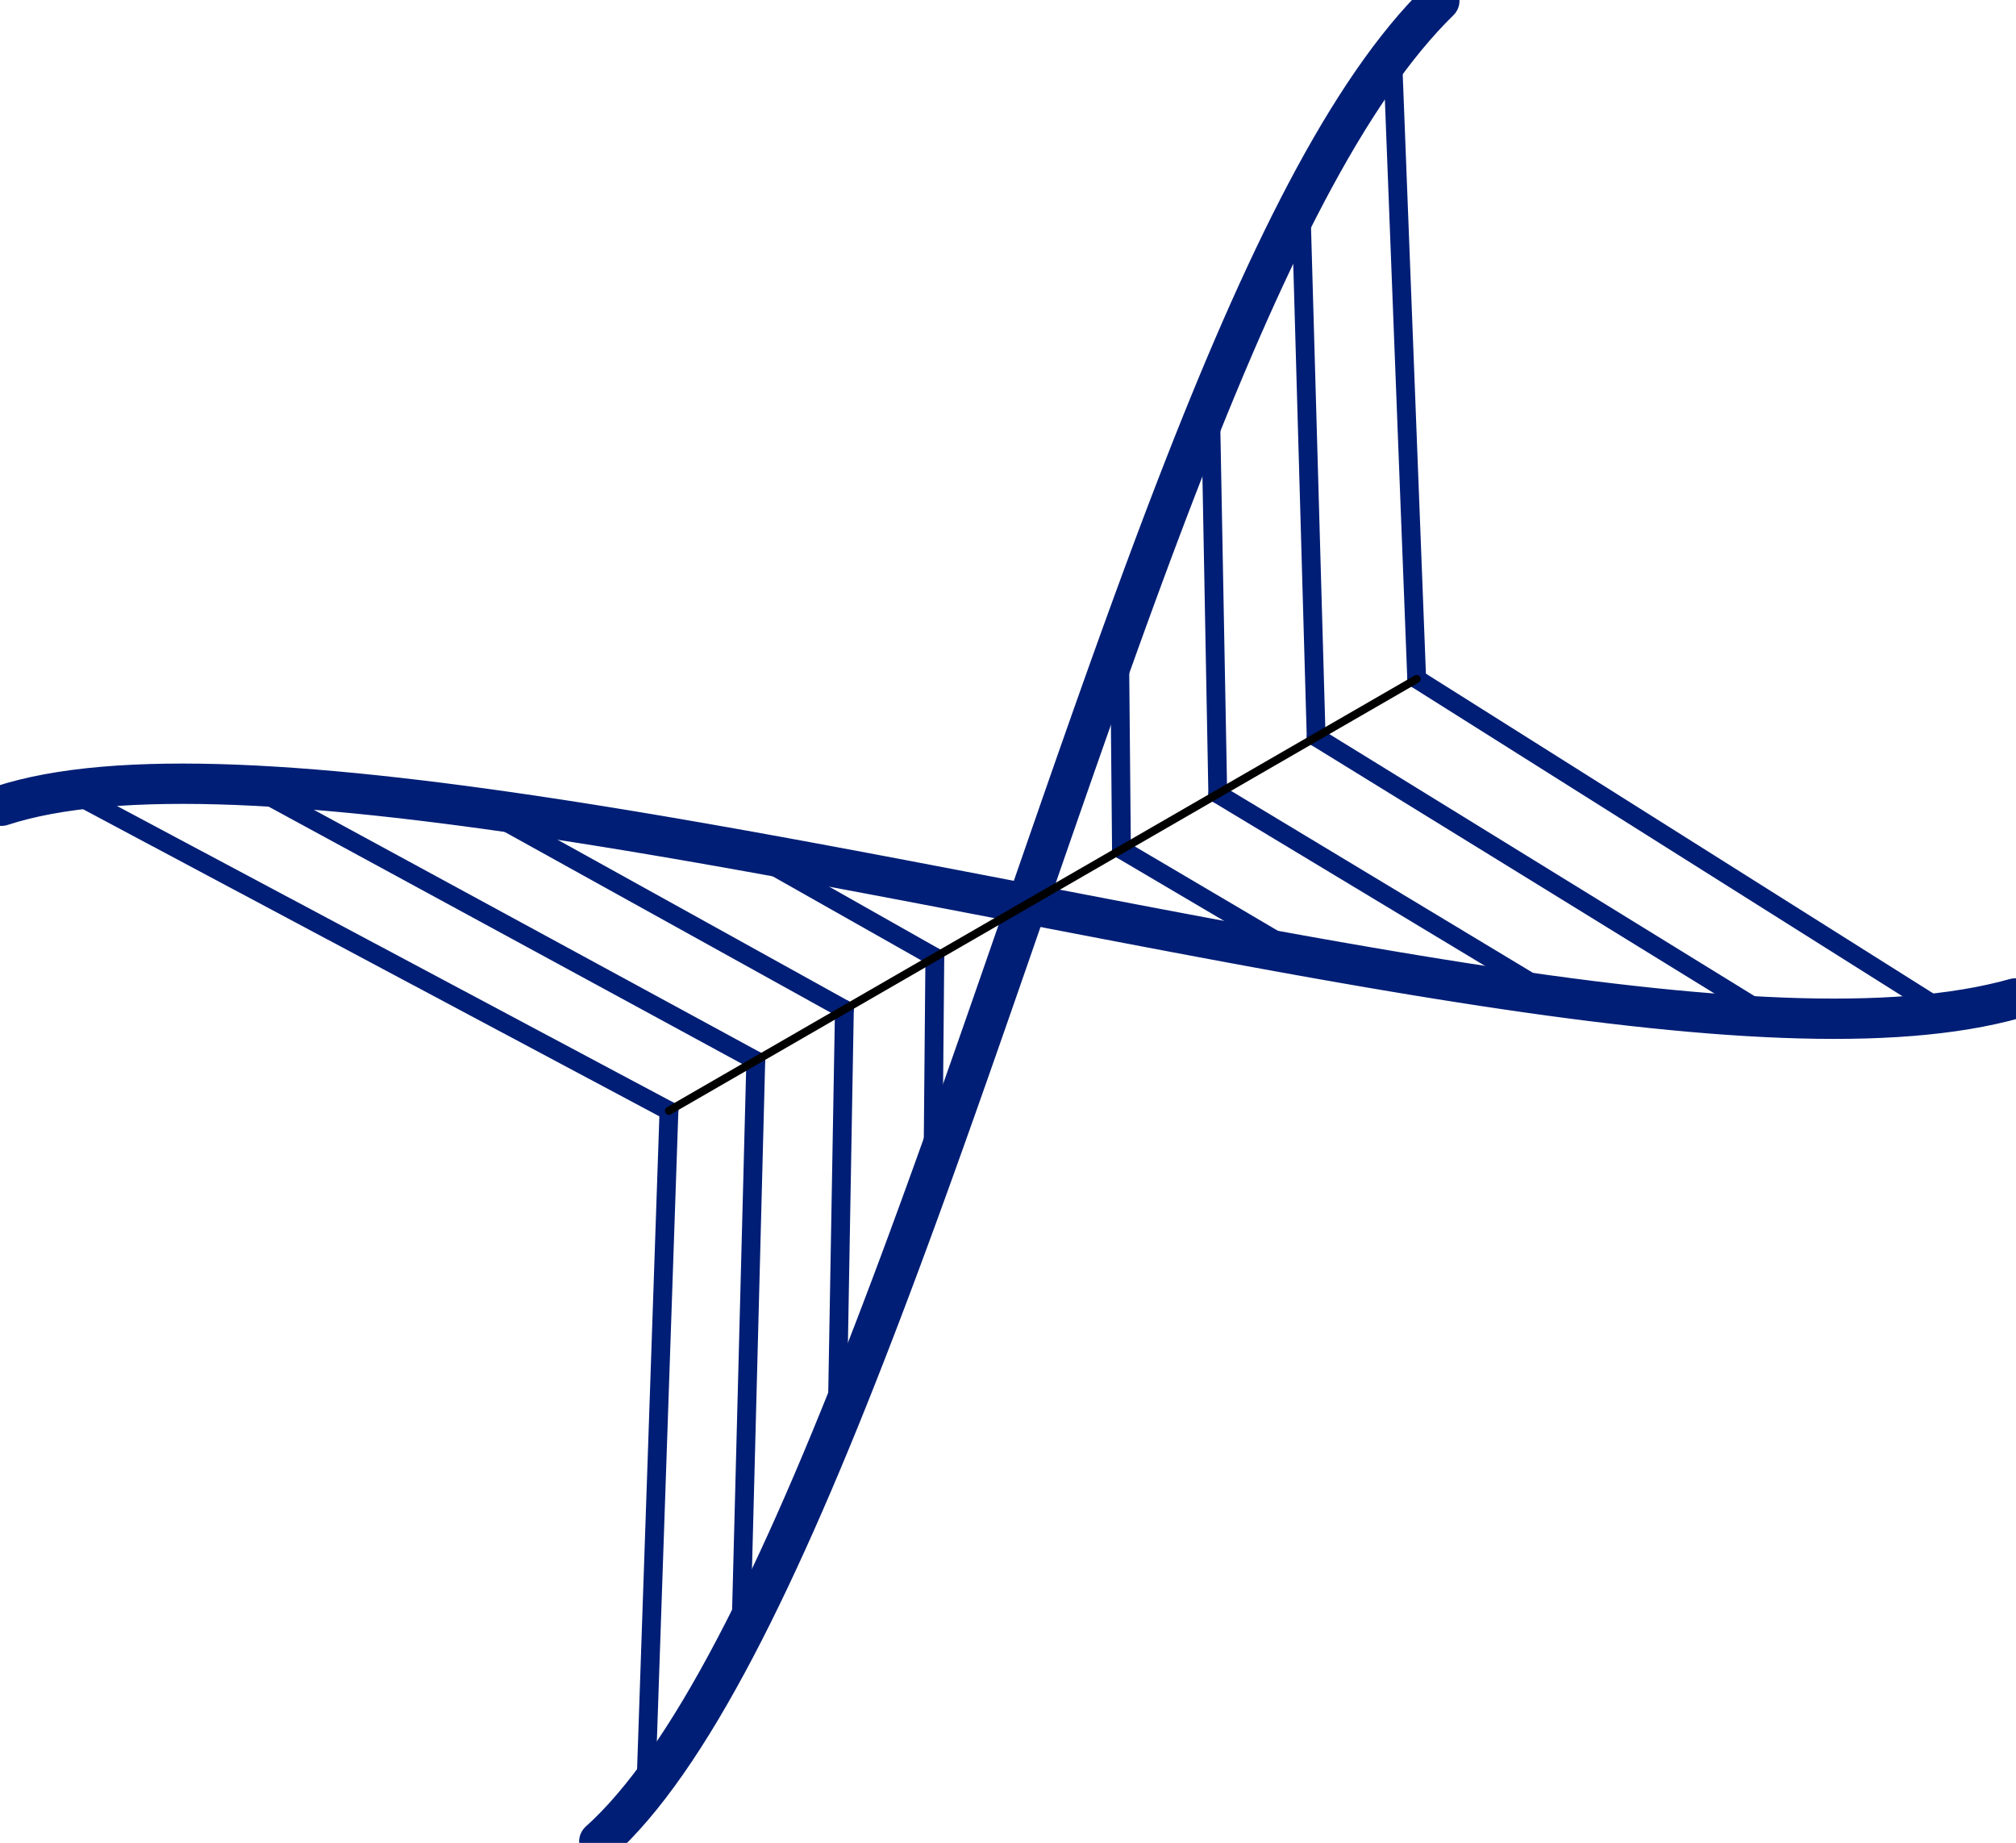 <?xml version="1.0" encoding="UTF-8" standalone="no"?>
<!-- This file was generated by dvisvgm 1.2.2 (x86_64-pc-linux-gnu) -->

<!-- Tue May 19 12:21:17 2015 -->

<svg
   xmlns:dc="http://purl.org/dc/elements/1.1/"
   xmlns:cc="http://creativecommons.org/ns#"
   xmlns:rdf="http://www.w3.org/1999/02/22-rdf-syntax-ns#"
   xmlns:svg="http://www.w3.org/2000/svg"
   xmlns="http://www.w3.org/2000/svg"
   xmlns:sodipodi="http://sodipodi.sourceforge.net/DTD/sodipodi-0.dtd"
   xmlns:inkscape="http://www.inkscape.org/namespaces/inkscape"
   height="548.363pt"
   version="1.1"
   viewBox="56.409 53.858 600 548.363"
   width="600pt"
   id="svg2"
   inkscape:version="0.91 r13725"
   sodipodi:docname="wave3-xs.svg">
  <defs
     id="defs83" />
  <sodipodi:namedview
     pagecolor="#ffffff"
     bordercolor="#666666"
     borderopacity="1"
     objecttolerance="10"
     gridtolerance="10"
     guidetolerance="10"
     inkscape:pageopacity="0"
     inkscape:pageshadow="2"
     inkscape:window-width="1920"
     inkscape:window-height="1138"
     id="namedview81"
     showgrid="false"
     inkscape:zoom="1.9476408"
     inkscape:cx="397.16183"
     inkscape:cy="289.33993"
     inkscape:window-x="1272"
     inkscape:window-y="-8"
     inkscape:window-maximized="1"
     inkscape:current-layer="svg2" />
  <g
     id="page1"
     transform="matrix(-0.996,0,0,0.996,712.819,0)">
    <g
       transform="translate(352.113,324.122)"
       id="g5" />
    <g
       transform="translate(352.113,324.122)"
       id="g9" />
    <g
       transform="translate(352.113,324.122)"
       id="g13" />
    <g
       transform="translate(352.113,324.122)"
       id="g17" />
    <g
       transform="translate(352.113,324.122)"
       id="g21" />
    <g
       transform="translate(352.113,324.122)"
       id="g25" />
    <g
       transform="translate(352.113,324.122)"
       id="g29" />
    <g
       transform="translate(352.113,324.122)"
       id="g33" />
    <g
       transform="translate(352.113,324.122)"
       id="g37" />
    <g
       transform="translate(352.113,324.122)"
       id="g41" />
    <g
       transform="translate(352.113,324.122)"
       id="g45" />
    <g
       transform="translate(352.113,324.122)"
       id="g49">
      <g
         id="g4220"
         style="stroke:#001e75;stroke-opacity:1;stroke-width:0.803;stroke-miterlimit:4;stroke-dasharray:none">
        <path
           style="fill:none;stroke:#001e75;stroke-width:5.621;stroke-linecap:round;stroke-linejoin:round;stroke-miterlimit:4;stroke-opacity:1;stroke-dasharray:none"
           inkscape:connector-curvature="0"
           id="path7"
           stroke-miterlimit="10.037"
           d="M 107.038,61.798 286.491,-33.8"
           transform="translate(-2.7823361e-6,3.0587988e-6)" />
        <path
           style="fill:none;stroke:#001e75;stroke-width:5.621;stroke-linecap:round;stroke-linejoin:round;stroke-miterlimit:4;stroke-opacity:1;stroke-dasharray:none"
           inkscape:connector-curvature="0"
           id="path11"
           stroke-miterlimit="10.037"
           d="M 81.094,46.819 232.47,-35.411"
           transform="translate(-2.7823361e-6,3.0587988e-6)" />
        <path
           style="fill:none;stroke:#001e75;stroke-width:5.621;stroke-linecap:round;stroke-linejoin:round;stroke-miterlimit:4;stroke-opacity:1;stroke-dasharray:none"
           inkscape:connector-curvature="0"
           id="path15"
           stroke-miterlimit="10.037"
           d="M 54.617,31.533 163.063,-28.561"
           transform="translate(-2.7823361e-6,3.0587988e-6)" />
        <path
           style="fill:none;stroke:#001e75;stroke-width:5.621;stroke-linecap:round;stroke-linejoin:round;stroke-miterlimit:4;stroke-opacity:1;stroke-dasharray:none"
           inkscape:connector-curvature="0"
           id="path19"
           stroke-miterlimit="10.037"
           d="M 27.591,15.93 83.575,-15.729"
           transform="translate(-2.7823361e-6,3.0587988e-6)" />
        <path
           style="fill:none;stroke:#001e75;stroke-width:5.621;stroke-linecap:round;stroke-linejoin:round;stroke-miterlimit:4;stroke-opacity:1;stroke-dasharray:none"
           inkscape:connector-curvature="0"
           id="path39"
           stroke-miterlimit="10.037"
           d="m 107.038,61.798 6.936,203.21"
           transform="translate(-2.7823361e-6,3.0587988e-6)" />
        <path
           style="fill:none;stroke:#001e75;stroke-width:5.621;stroke-linecap:round;stroke-linejoin:round;stroke-miterlimit:4;stroke-opacity:1;stroke-dasharray:none"
           inkscape:connector-curvature="0"
           id="path43"
           stroke-miterlimit="10.037"
           d="M 81.094,46.819 85.568,219.031"
           transform="translate(-2.7823361e-6,3.0587988e-6)" />
        <path
           style="fill:none;stroke:#001e75;stroke-width:5.621;stroke-linecap:round;stroke-linejoin:round;stroke-miterlimit:4;stroke-opacity:1;stroke-dasharray:none"
           inkscape:connector-curvature="0"
           id="path47"
           stroke-miterlimit="10.037"
           d="m 54.617,31.533 2.18,123.964"
           transform="translate(-2.7823361e-6,3.0587988e-6)" />
        <path
           style="fill:none;stroke:#001e75;stroke-width:5.621;stroke-linecap:round;stroke-linejoin:round;stroke-miterlimit:4;stroke-opacity:1;stroke-dasharray:none"
           inkscape:connector-curvature="0"
           id="path51"
           stroke-miterlimit="10.037"
           d="m 27.591,15.93 0.574,64.313" />
      </g>
    </g>
    <g
       transform="translate(352.113,324.122)"
       id="g53" />
    <g
       transform="translate(352.113,324.122)"
       id="g57" />
    <g
       transform="translate(352.113,324.122)"
       id="g61" />
    <g
       transform="translate(352.113,324.122)"
       id="g65">
      <g
         id="g4237"
         style="stroke:#001e75;stroke-opacity:1;stroke-width:0.803;stroke-miterlimit:4;stroke-dasharray:none">
        <path
           style="fill:none;stroke:#001e75;stroke-width:5.621;stroke-linecap:round;stroke-linejoin:round;stroke-miterlimit:4;stroke-opacity:1;stroke-dasharray:none"
           inkscape:connector-curvature="0"
           id="path23"
           stroke-miterlimit="10.037"
           d="M -28.175,-16.267 -81.899,15.414"
           transform="translate(-2.7823361e-6,3.0587988e-6)" />
        <path
           style="fill:none;stroke:#001e75;stroke-width:5.621;stroke-linecap:round;stroke-linejoin:round;stroke-miterlimit:4;stroke-opacity:1;stroke-dasharray:none"
           inkscape:connector-curvature="0"
           id="path27"
           stroke-miterlimit="10.037"
           d="M -56.954,-32.882 -157.22,27.538"
           transform="translate(-2.7823361e-6,3.0587988e-6)" />
        <path
           style="fill:none;stroke:#001e75;stroke-width:5.621;stroke-linecap:round;stroke-linejoin:round;stroke-miterlimit:4;stroke-opacity:1;stroke-dasharray:none"
           inkscape:connector-curvature="0"
           id="path31"
           stroke-miterlimit="10.037"
           d="M -86.354,-49.856 -222.231,33.852"
           transform="translate(-2.7823361e-6,3.0587988e-6)" />
        <path
           style="fill:none;stroke:#001e75;stroke-width:5.621;stroke-linecap:round;stroke-linejoin:round;stroke-miterlimit:4;stroke-opacity:1;stroke-dasharray:none"
           inkscape:connector-curvature="0"
           id="path35"
           stroke-miterlimit="10.037"
           d="M -116.397,-67.202 -274.422,32.376"
           transform="translate(-2.7823361e-6,3.0587988e-6)" />
        <path
           style="fill:none;stroke:#001e75;stroke-width:5.621;stroke-linecap:round;stroke-linejoin:round;stroke-miterlimit:4;stroke-opacity:1;stroke-dasharray:none"
           inkscape:connector-curvature="0"
           id="path55"
           stroke-miterlimit="10.037"
           d="m -28.175,-16.267 0.575,-62.366"
           transform="translate(-2.7823361e-6,3.0587988e-6)" />
        <path
           style="fill:none;stroke:#001e75;stroke-width:5.621;stroke-linecap:round;stroke-linejoin:round;stroke-miterlimit:4;stroke-opacity:1;stroke-dasharray:none"
           inkscape:connector-curvature="0"
           id="path59"
           stroke-miterlimit="10.037"
           d="m -56.954,-32.882 2.192,-117.043"
           transform="translate(-2.7823361e-6,3.0587988e-6)" />
        <path
           style="fill:none;stroke:#001e75;stroke-width:5.621;stroke-linecap:round;stroke-linejoin:round;stroke-miterlimit:4;stroke-opacity:1;stroke-dasharray:none"
           inkscape:connector-curvature="0"
           id="path63"
           stroke-miterlimit="10.037"
           d="m -86.354,-49.856 4.555,-159.526"
           transform="translate(-2.7823361e-6,3.0587988e-6)" />
        <path
           style="fill:none;stroke:#001e75;stroke-width:5.621;stroke-linecap:round;stroke-linejoin:round;stroke-miterlimit:4;stroke-opacity:1;stroke-dasharray:none"
           inkscape:connector-curvature="0"
           id="path67"
           stroke-miterlimit="10.037"
           d="m -116.397,-67.202 7.224,-186.643" />
      </g>
    </g>
    <g
       transform="translate(352.113,324.122)"
       id="g69">
      <path
         d="m 127.855,280.106 -2.477,-2.306 -2.488,-2.489 -2.496,-2.669 -2.506,-2.849 -2.514,-3.027 -2.522,-3.203 -2.53,-3.378 -2.536,-3.55 -2.544,-3.721 -2.549,-3.888 -2.556,-4.053 -2.561,-4.215 -2.566,-4.375 -2.57,-4.531 -2.574,-4.684 -2.578,-4.834 -2.581,-4.979 -2.584,-5.122 -2.586,-5.261 -2.588,-5.394 -2.59,-5.526 -2.591,-5.652 -2.591,-5.773 -2.592,-5.892 -2.592,-6.004 -2.592,-6.113 -2.591,-6.217 -2.59,-6.316 -2.588,-6.411 -2.587,-6.5 -2.585,-6.585 -2.583,-6.665 -2.58,-6.74 -2.578,-6.809 -2.575,-6.875 -2.571,-6.934 -2.568,-6.99 L 30.442,86.537 27.881,79.454 25.325,72.33 22.772,65.172 20.224,57.984 17.68,50.771 15.14,43.538 12.605,36.291 10.075,29.034 7.549,21.771 5.028,14.508 2.512,7.25 0,0 l -2.507,-7.236 -2.502,-7.218 -2.497,-7.195 -2.493,-7.168 -2.488,-7.136 -2.484,-7.101 -2.479,-7.061 -2.475,-7.016 -2.471,-6.968 -2.467,-6.916 -2.463,-6.86 -2.459,-6.8 -2.456,-6.736 -2.453,-6.669 -2.449,-6.599 -2.446,-6.524 -2.444,-6.446 -2.441,-6.365 -2.439,-6.281 -2.437,-6.194 -2.435,-6.104 -2.434,-6.01 -2.433,-5.914 -2.432,-5.815 -2.431,-5.713 -2.431,-5.61 -2.431,-5.502 -2.432,-5.394 -2.432,-5.282 -2.433,-5.169 -2.435,-5.053 -2.437,-4.935 -2.439,-4.815 -2.441,-4.694 -2.444,-4.57 -2.447,-4.445 -2.451,-4.317 -2.455,-4.19 -2.46,-4.059 -2.465,-3.928 -2.47,-3.796 -2.475,-3.661 -2.482,-3.527 -2.488,-3.39 -2.496,-3.253 -2.502,-3.115 -2.511,-2.975 -2.519,-2.836 -2.527,-2.696 -2.537,-2.554"
         stroke-miterlimit="10.037"
         id="path71"
         inkscape:connector-curvature="0"
         style="fill:none;stroke:#001e75;stroke-width:12.045;stroke-linecap:round;stroke-linejoin:round;stroke-miterlimit:10.038;stroke-dasharray:none;stroke-opacity:1" />
    </g>
    <g
       transform="translate(352.113,324.122)"
       id="g73">
      <path
         d="m 306.507,-29.327 -3.236,-0.993 -3.399,-0.91 -3.56,-0.828 -3.72,-0.745 -3.879,-0.664 -4.035,-0.583 -4.19,-0.502 -4.343,-0.422 -4.494,-0.343 -4.641,-0.264 -4.788,-0.186 -4.931,-0.11 -5.072,-0.035 -5.209,0.04 -5.344,0.113 -5.475,0.184 -5.603,0.255 -5.727,0.323 -5.849,0.391 -5.966,0.456 -6.08,0.52 -6.19,0.582 -6.296,0.643 -6.398,0.701 -6.496,0.757 -6.59,0.812 -6.679,0.865 -6.765,0.915 -6.846,0.964 -6.923,1.01 -6.995,1.054 -7.063,1.096 -7.127,1.135 -7.187,1.173 -7.24,1.208 -7.291,1.24 -7.337,1.271 -7.378,1.299 -7.415,1.324 -7.447,1.348 -7.476,1.369 -7.499,1.387 -7.518,1.403 -7.533,1.417 -7.544,1.428 -7.55,1.437 -7.552,1.444 -7.55,1.448 -7.544,1.45 L 0,0 l -7.52,1.447 -7.502,1.442 -7.48,1.435 -7.454,1.425 -7.424,1.413 -7.391,1.399 -7.354,1.383 -7.314,1.365 -7.27,1.344 -7.223,1.322 -7.172,1.297 -7.119,1.27 -7.062,1.241 -7.002,1.211 -6.939,1.178 -6.873,1.143 -6.804,1.107 -6.733,1.068 -6.66,1.028 -6.582,0.986 -6.503,0.943 -6.422,0.897 -6.338,0.85 -6.252,0.802 -6.164,0.751 -6.073,0.699 -5.981,0.646 -5.887,0.591 -5.791,0.535 -5.693,0.477 -5.593,0.418 -5.492,0.357 -5.39,0.296 -5.285,0.233 -5.18,0.168 -5.073,0.103 -4.965,0.036 -4.855,-0.032 -4.746,-0.1 -4.634,-0.17 -4.522,-0.241 -4.408,-0.313 -4.295,-0.386 -4.18,-0.46 -4.065,-0.534 -3.949,-0.61 -3.832,-0.686 -3.716,-0.763 -3.598,-0.841 -3.48,-0.92"
         stroke-miterlimit="10.037"
         id="path75"
         inkscape:connector-curvature="0"
         style="fill:none;stroke:#001e75;stroke-width:12.045;stroke-linecap:round;stroke-linejoin:round;stroke-miterlimit:10.038;stroke-opacity:1;stroke-dasharray:none" />
    </g>
    <g
       transform="translate(352.113,324.122)"
       id="g77">
      <path
         d="M 107.038,61.798 -116.397,-67.202"
         stroke-miterlimit="10.037"
         id="path79"
         inkscape:connector-curvature="0"
         style="fill:none;stroke:#000000;stroke-width:2.409;stroke-linecap:round;stroke-linejoin:round;stroke-miterlimit:10.038;stroke-dasharray:none" />
    </g>
  </g>
</svg>
